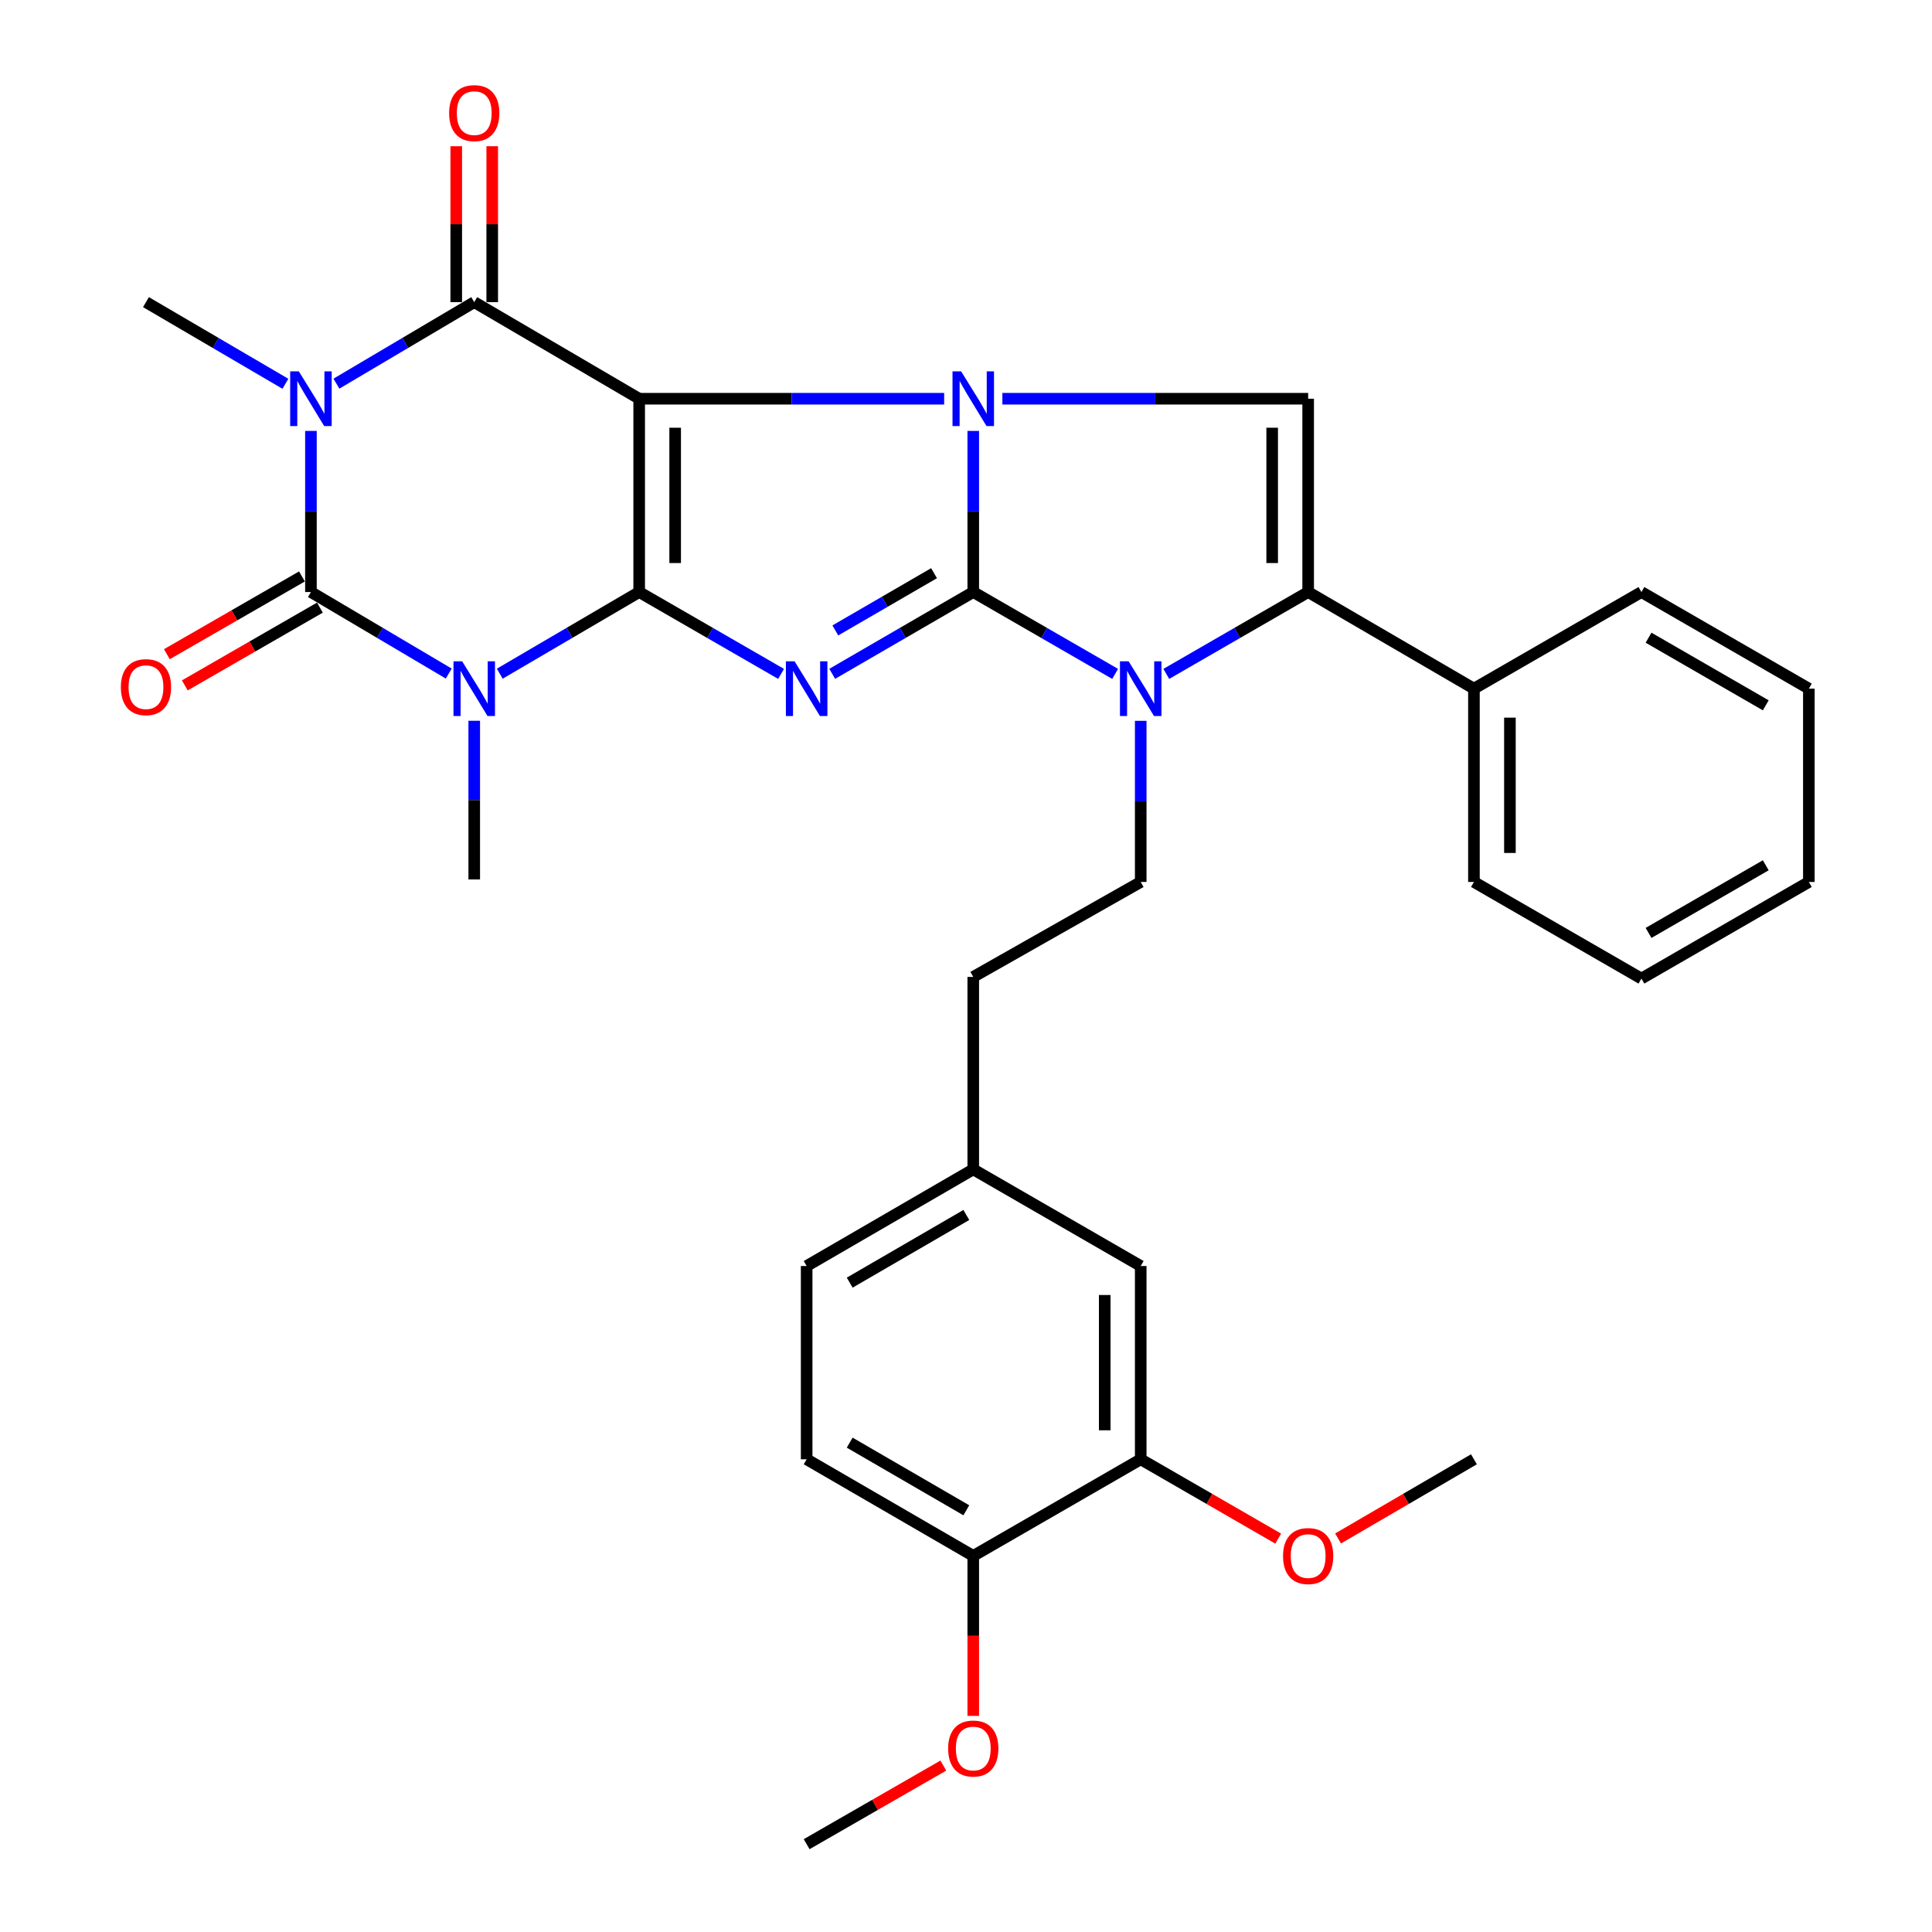 <?xml version='1.0' encoding='iso-8859-1'?>
<svg version='1.1' baseProfile='full'
              xmlns='http://www.w3.org/2000/svg'
                      xmlns:rdkit='http://www.rdkit.org/xml'
                      xmlns:xlink='http://www.w3.org/1999/xlink'
                  xml:space='preserve'
width='1000px' height='1000px' viewBox='0 0 1000 1000'>
<!-- END OF HEADER -->
<rect style='opacity:1.0;fill:#FFFFFF;stroke:none' width='1000' height='1000' x='0' y='0'> </rect>
<path class='bond-0' d='M 330.836,206.381 L 330.836,306.437' style='fill:none;fill-rule:evenodd;stroke:#000000;stroke-width:6px;stroke-linecap:butt;stroke-linejoin:miter;stroke-opacity:1' />
<path class='bond-0' d='M 349.46,221.39 L 349.46,291.429' style='fill:none;fill-rule:evenodd;stroke:#000000;stroke-width:6px;stroke-linecap:butt;stroke-linejoin:miter;stroke-opacity:1' />
<path class='bond-2' d='M 330.836,206.381 L 409.764,206.381' style='fill:none;fill-rule:evenodd;stroke:#000000;stroke-width:6px;stroke-linecap:butt;stroke-linejoin:miter;stroke-opacity:1' />
<path class='bond-2' d='M 409.764,206.381 L 488.693,206.381' style='fill:none;fill-rule:evenodd;stroke:#0000FF;stroke-width:6px;stroke-linecap:butt;stroke-linejoin:miter;stroke-opacity:1' />
<path class='bond-7' d='M 330.836,206.381 L 245.462,156.384' style='fill:none;fill-rule:evenodd;stroke:#000000;stroke-width:6px;stroke-linecap:butt;stroke-linejoin:miter;stroke-opacity:1' />
<path class='bond-3' d='M 330.836,306.437 L 367.559,327.621' style='fill:none;fill-rule:evenodd;stroke:#000000;stroke-width:6px;stroke-linecap:butt;stroke-linejoin:miter;stroke-opacity:1' />
<path class='bond-3' d='M 367.559,327.621 L 404.281,348.806' style='fill:none;fill-rule:evenodd;stroke:#0000FF;stroke-width:6px;stroke-linecap:butt;stroke-linejoin:miter;stroke-opacity:1' />
<path class='bond-4' d='M 330.836,306.437 L 294.756,327.571' style='fill:none;fill-rule:evenodd;stroke:#000000;stroke-width:6px;stroke-linecap:butt;stroke-linejoin:miter;stroke-opacity:1' />
<path class='bond-4' d='M 294.756,327.571 L 258.676,348.705' style='fill:none;fill-rule:evenodd;stroke:#0000FF;stroke-width:6px;stroke-linecap:butt;stroke-linejoin:miter;stroke-opacity:1' />
<path class='bond-1' d='M 503.756,306.437 L 503.756,264.74' style='fill:none;fill-rule:evenodd;stroke:#000000;stroke-width:6px;stroke-linecap:butt;stroke-linejoin:miter;stroke-opacity:1' />
<path class='bond-1' d='M 503.756,264.74 L 503.756,223.043' style='fill:none;fill-rule:evenodd;stroke:#0000FF;stroke-width:6px;stroke-linecap:butt;stroke-linejoin:miter;stroke-opacity:1' />
<path class='bond-8' d='M 503.756,306.437 L 540.473,327.621' style='fill:none;fill-rule:evenodd;stroke:#000000;stroke-width:6px;stroke-linecap:butt;stroke-linejoin:miter;stroke-opacity:1' />
<path class='bond-8' d='M 540.473,327.621 L 577.191,348.805' style='fill:none;fill-rule:evenodd;stroke:#0000FF;stroke-width:6px;stroke-linecap:butt;stroke-linejoin:miter;stroke-opacity:1' />
<path class='bond-33' d='M 503.756,306.437 L 467.256,327.604' style='fill:none;fill-rule:evenodd;stroke:#000000;stroke-width:6px;stroke-linecap:butt;stroke-linejoin:miter;stroke-opacity:1' />
<path class='bond-33' d='M 467.256,327.604 L 430.755,348.771' style='fill:none;fill-rule:evenodd;stroke:#0000FF;stroke-width:6px;stroke-linecap:butt;stroke-linejoin:miter;stroke-opacity:1' />
<path class='bond-33' d='M 483.462,296.676 L 457.912,311.493' style='fill:none;fill-rule:evenodd;stroke:#000000;stroke-width:6px;stroke-linecap:butt;stroke-linejoin:miter;stroke-opacity:1' />
<path class='bond-33' d='M 457.912,311.493 L 432.362,326.309' style='fill:none;fill-rule:evenodd;stroke:#0000FF;stroke-width:6px;stroke-linecap:butt;stroke-linejoin:miter;stroke-opacity:1' />
<path class='bond-10' d='M 518.829,206.381 L 597.965,206.381' style='fill:none;fill-rule:evenodd;stroke:#0000FF;stroke-width:6px;stroke-linecap:butt;stroke-linejoin:miter;stroke-opacity:1' />
<path class='bond-10' d='M 597.965,206.381 L 677.1,206.381' style='fill:none;fill-rule:evenodd;stroke:#000000;stroke-width:6px;stroke-linecap:butt;stroke-linejoin:miter;stroke-opacity:1' />
<path class='bond-18' d='M 245.462,373.073 L 245.462,414.135' style='fill:none;fill-rule:evenodd;stroke:#0000FF;stroke-width:6px;stroke-linecap:butt;stroke-linejoin:miter;stroke-opacity:1' />
<path class='bond-18' d='M 245.462,414.135 L 245.462,455.197' style='fill:none;fill-rule:evenodd;stroke:#000000;stroke-width:6px;stroke-linecap:butt;stroke-linejoin:miter;stroke-opacity:1' />
<path class='bond-34' d='M 232.267,348.638 L 196.602,327.538' style='fill:none;fill-rule:evenodd;stroke:#0000FF;stroke-width:6px;stroke-linecap:butt;stroke-linejoin:miter;stroke-opacity:1' />
<path class='bond-34' d='M 196.602,327.538 L 160.937,306.437' style='fill:none;fill-rule:evenodd;stroke:#000000;stroke-width:6px;stroke-linecap:butt;stroke-linejoin:miter;stroke-opacity:1' />
<path class='bond-5' d='M 174.132,198.576 L 209.797,177.48' style='fill:none;fill-rule:evenodd;stroke:#0000FF;stroke-width:6px;stroke-linecap:butt;stroke-linejoin:miter;stroke-opacity:1' />
<path class='bond-5' d='M 209.797,177.48 L 245.462,156.384' style='fill:none;fill-rule:evenodd;stroke:#000000;stroke-width:6px;stroke-linecap:butt;stroke-linejoin:miter;stroke-opacity:1' />
<path class='bond-6' d='M 160.937,223.043 L 160.937,264.74' style='fill:none;fill-rule:evenodd;stroke:#0000FF;stroke-width:6px;stroke-linecap:butt;stroke-linejoin:miter;stroke-opacity:1' />
<path class='bond-6' d='M 160.937,264.74 L 160.937,306.437' style='fill:none;fill-rule:evenodd;stroke:#000000;stroke-width:6px;stroke-linecap:butt;stroke-linejoin:miter;stroke-opacity:1' />
<path class='bond-19' d='M 147.724,198.644 L 111.638,177.514' style='fill:none;fill-rule:evenodd;stroke:#0000FF;stroke-width:6px;stroke-linecap:butt;stroke-linejoin:miter;stroke-opacity:1' />
<path class='bond-19' d='M 111.638,177.514 L 75.553,156.384' style='fill:none;fill-rule:evenodd;stroke:#000000;stroke-width:6px;stroke-linecap:butt;stroke-linejoin:miter;stroke-opacity:1' />
<path class='bond-12' d='M 156.292,298.366 L 121.331,318.49' style='fill:none;fill-rule:evenodd;stroke:#000000;stroke-width:6px;stroke-linecap:butt;stroke-linejoin:miter;stroke-opacity:1' />
<path class='bond-12' d='M 121.331,318.49 L 86.371,338.614' style='fill:none;fill-rule:evenodd;stroke:#FF0000;stroke-width:6px;stroke-linecap:butt;stroke-linejoin:miter;stroke-opacity:1' />
<path class='bond-12' d='M 165.583,314.508 L 130.622,334.632' style='fill:none;fill-rule:evenodd;stroke:#000000;stroke-width:6px;stroke-linecap:butt;stroke-linejoin:miter;stroke-opacity:1' />
<path class='bond-12' d='M 130.622,334.632 L 95.662,354.756' style='fill:none;fill-rule:evenodd;stroke:#FF0000;stroke-width:6px;stroke-linecap:butt;stroke-linejoin:miter;stroke-opacity:1' />
<path class='bond-13' d='M 254.775,156.384 L 254.775,116.031' style='fill:none;fill-rule:evenodd;stroke:#000000;stroke-width:6px;stroke-linecap:butt;stroke-linejoin:miter;stroke-opacity:1' />
<path class='bond-13' d='M 254.775,116.031 L 254.775,75.678' style='fill:none;fill-rule:evenodd;stroke:#FF0000;stroke-width:6px;stroke-linecap:butt;stroke-linejoin:miter;stroke-opacity:1' />
<path class='bond-13' d='M 236.15,156.384 L 236.15,116.031' style='fill:none;fill-rule:evenodd;stroke:#000000;stroke-width:6px;stroke-linecap:butt;stroke-linejoin:miter;stroke-opacity:1' />
<path class='bond-13' d='M 236.15,116.031 L 236.15,75.678' style='fill:none;fill-rule:evenodd;stroke:#FF0000;stroke-width:6px;stroke-linecap:butt;stroke-linejoin:miter;stroke-opacity:1' />
<path class='bond-11' d='M 590.433,373.106 L 590.433,414.803' style='fill:none;fill-rule:evenodd;stroke:#0000FF;stroke-width:6px;stroke-linecap:butt;stroke-linejoin:miter;stroke-opacity:1' />
<path class='bond-11' d='M 590.433,414.803 L 590.433,456.5' style='fill:none;fill-rule:evenodd;stroke:#000000;stroke-width:6px;stroke-linecap:butt;stroke-linejoin:miter;stroke-opacity:1' />
<path class='bond-35' d='M 603.674,348.804 L 640.387,327.621' style='fill:none;fill-rule:evenodd;stroke:#0000FF;stroke-width:6px;stroke-linecap:butt;stroke-linejoin:miter;stroke-opacity:1' />
<path class='bond-35' d='M 640.387,327.621 L 677.1,306.437' style='fill:none;fill-rule:evenodd;stroke:#000000;stroke-width:6px;stroke-linecap:butt;stroke-linejoin:miter;stroke-opacity:1' />
<path class='bond-9' d='M 677.1,306.437 L 677.1,206.381' style='fill:none;fill-rule:evenodd;stroke:#000000;stroke-width:6px;stroke-linecap:butt;stroke-linejoin:miter;stroke-opacity:1' />
<path class='bond-9' d='M 658.475,291.429 L 658.475,221.39' style='fill:none;fill-rule:evenodd;stroke:#000000;stroke-width:6px;stroke-linecap:butt;stroke-linejoin:miter;stroke-opacity:1' />
<path class='bond-15' d='M 677.1,306.437 L 762.908,356.444' style='fill:none;fill-rule:evenodd;stroke:#000000;stroke-width:6px;stroke-linecap:butt;stroke-linejoin:miter;stroke-opacity:1' />
<path class='bond-22' d='M 590.433,456.5 L 503.756,505.649' style='fill:none;fill-rule:evenodd;stroke:#000000;stroke-width:6px;stroke-linecap:butt;stroke-linejoin:miter;stroke-opacity:1' />
<path class='bond-14' d='M 590.433,755.323 L 590.433,655.288' style='fill:none;fill-rule:evenodd;stroke:#000000;stroke-width:6px;stroke-linecap:butt;stroke-linejoin:miter;stroke-opacity:1' />
<path class='bond-14' d='M 571.808,740.318 L 571.808,670.293' style='fill:none;fill-rule:evenodd;stroke:#000000;stroke-width:6px;stroke-linecap:butt;stroke-linejoin:miter;stroke-opacity:1' />
<path class='bond-24' d='M 590.433,755.323 L 626.016,775.855' style='fill:none;fill-rule:evenodd;stroke:#000000;stroke-width:6px;stroke-linecap:butt;stroke-linejoin:miter;stroke-opacity:1' />
<path class='bond-24' d='M 626.016,775.855 L 661.598,796.386' style='fill:none;fill-rule:evenodd;stroke:#FF0000;stroke-width:6px;stroke-linecap:butt;stroke-linejoin:miter;stroke-opacity:1' />
<path class='bond-37' d='M 590.433,755.323 L 503.756,805.331' style='fill:none;fill-rule:evenodd;stroke:#000000;stroke-width:6px;stroke-linecap:butt;stroke-linejoin:miter;stroke-opacity:1' />
<path class='bond-26' d='M 762.908,356.444 L 762.908,456.5' style='fill:none;fill-rule:evenodd;stroke:#000000;stroke-width:6px;stroke-linecap:butt;stroke-linejoin:miter;stroke-opacity:1' />
<path class='bond-26' d='M 781.533,371.453 L 781.533,441.492' style='fill:none;fill-rule:evenodd;stroke:#000000;stroke-width:6px;stroke-linecap:butt;stroke-linejoin:miter;stroke-opacity:1' />
<path class='bond-27' d='M 762.908,356.444 L 849.596,306.437' style='fill:none;fill-rule:evenodd;stroke:#000000;stroke-width:6px;stroke-linecap:butt;stroke-linejoin:miter;stroke-opacity:1' />
<path class='bond-16' d='M 503.756,805.331 L 417.523,755.323' style='fill:none;fill-rule:evenodd;stroke:#000000;stroke-width:6px;stroke-linecap:butt;stroke-linejoin:miter;stroke-opacity:1' />
<path class='bond-16' d='M 500.164,781.718 L 439.802,746.713' style='fill:none;fill-rule:evenodd;stroke:#000000;stroke-width:6px;stroke-linecap:butt;stroke-linejoin:miter;stroke-opacity:1' />
<path class='bond-25' d='M 503.756,805.331 L 503.756,846.736' style='fill:none;fill-rule:evenodd;stroke:#000000;stroke-width:6px;stroke-linecap:butt;stroke-linejoin:miter;stroke-opacity:1' />
<path class='bond-25' d='M 503.756,846.736 L 503.756,888.142' style='fill:none;fill-rule:evenodd;stroke:#FF0000;stroke-width:6px;stroke-linecap:butt;stroke-linejoin:miter;stroke-opacity:1' />
<path class='bond-17' d='M 590.433,655.288 L 503.756,605.26' style='fill:none;fill-rule:evenodd;stroke:#000000;stroke-width:6px;stroke-linecap:butt;stroke-linejoin:miter;stroke-opacity:1' />
<path class='bond-20' d='M 417.523,755.323 L 417.523,655.288' style='fill:none;fill-rule:evenodd;stroke:#000000;stroke-width:6px;stroke-linecap:butt;stroke-linejoin:miter;stroke-opacity:1' />
<path class='bond-21' d='M 503.756,605.26 L 503.756,505.649' style='fill:none;fill-rule:evenodd;stroke:#000000;stroke-width:6px;stroke-linecap:butt;stroke-linejoin:miter;stroke-opacity:1' />
<path class='bond-23' d='M 503.756,605.26 L 417.523,655.288' style='fill:none;fill-rule:evenodd;stroke:#000000;stroke-width:6px;stroke-linecap:butt;stroke-linejoin:miter;stroke-opacity:1' />
<path class='bond-23' d='M 500.167,628.874 L 439.804,663.894' style='fill:none;fill-rule:evenodd;stroke:#000000;stroke-width:6px;stroke-linecap:butt;stroke-linejoin:miter;stroke-opacity:1' />
<path class='bond-28' d='M 692.583,796.307 L 727.745,775.815' style='fill:none;fill-rule:evenodd;stroke:#FF0000;stroke-width:6px;stroke-linecap:butt;stroke-linejoin:miter;stroke-opacity:1' />
<path class='bond-28' d='M 727.745,775.815 L 762.908,755.323' style='fill:none;fill-rule:evenodd;stroke:#000000;stroke-width:6px;stroke-linecap:butt;stroke-linejoin:miter;stroke-opacity:1' />
<path class='bond-29' d='M 488.269,913.859 L 452.896,934.202' style='fill:none;fill-rule:evenodd;stroke:#FF0000;stroke-width:6px;stroke-linecap:butt;stroke-linejoin:miter;stroke-opacity:1' />
<path class='bond-29' d='M 452.896,934.202 L 417.523,954.545' style='fill:none;fill-rule:evenodd;stroke:#000000;stroke-width:6px;stroke-linecap:butt;stroke-linejoin:miter;stroke-opacity:1' />
<path class='bond-30' d='M 762.908,456.5 L 849.596,506.508' style='fill:none;fill-rule:evenodd;stroke:#000000;stroke-width:6px;stroke-linecap:butt;stroke-linejoin:miter;stroke-opacity:1' />
<path class='bond-31' d='M 849.596,306.437 L 936.262,356.444' style='fill:none;fill-rule:evenodd;stroke:#000000;stroke-width:6px;stroke-linecap:butt;stroke-linejoin:miter;stroke-opacity:1' />
<path class='bond-31' d='M 853.287,330.07 L 913.954,365.075' style='fill:none;fill-rule:evenodd;stroke:#000000;stroke-width:6px;stroke-linecap:butt;stroke-linejoin:miter;stroke-opacity:1' />
<path class='bond-36' d='M 849.596,506.508 L 936.262,456.5' style='fill:none;fill-rule:evenodd;stroke:#000000;stroke-width:6px;stroke-linecap:butt;stroke-linejoin:miter;stroke-opacity:1' />
<path class='bond-36' d='M 853.287,482.875 L 913.954,447.87' style='fill:none;fill-rule:evenodd;stroke:#000000;stroke-width:6px;stroke-linecap:butt;stroke-linejoin:miter;stroke-opacity:1' />
<path class='bond-32' d='M 936.262,356.444 L 936.262,456.5' style='fill:none;fill-rule:evenodd;stroke:#000000;stroke-width:6px;stroke-linecap:butt;stroke-linejoin:miter;stroke-opacity:1' />
<path  class='atom-3' d='M 497.496 192.221
L 506.776 207.221
Q 507.696 208.701, 509.176 211.381
Q 510.656 214.061, 510.736 214.221
L 510.736 192.221
L 514.496 192.221
L 514.496 220.541
L 510.616 220.541
L 500.656 204.141
Q 499.496 202.221, 498.256 200.021
Q 497.056 197.821, 496.696 197.141
L 496.696 220.541
L 493.016 220.541
L 493.016 192.221
L 497.496 192.221
' fill='#0000FF'/>
<path  class='atom-4' d='M 411.263 342.284
L 420.543 357.284
Q 421.463 358.764, 422.943 361.444
Q 424.423 364.124, 424.503 364.284
L 424.503 342.284
L 428.263 342.284
L 428.263 370.604
L 424.383 370.604
L 414.423 354.204
Q 413.263 352.284, 412.023 350.084
Q 410.823 347.884, 410.463 347.204
L 410.463 370.604
L 406.783 370.604
L 406.783 342.284
L 411.263 342.284
' fill='#0000FF'/>
<path  class='atom-5' d='M 239.202 342.284
L 248.482 357.284
Q 249.402 358.764, 250.882 361.444
Q 252.362 364.124, 252.442 364.284
L 252.442 342.284
L 256.202 342.284
L 256.202 370.604
L 252.322 370.604
L 242.362 354.204
Q 241.202 352.284, 239.962 350.084
Q 238.762 347.884, 238.402 347.204
L 238.402 370.604
L 234.722 370.604
L 234.722 342.284
L 239.202 342.284
' fill='#0000FF'/>
<path  class='atom-6' d='M 154.677 192.221
L 163.957 207.221
Q 164.877 208.701, 166.357 211.381
Q 167.837 214.061, 167.917 214.221
L 167.917 192.221
L 171.677 192.221
L 171.677 220.541
L 167.797 220.541
L 157.837 204.141
Q 156.677 202.221, 155.437 200.021
Q 154.237 197.821, 153.877 197.141
L 153.877 220.541
L 150.197 220.541
L 150.197 192.221
L 154.677 192.221
' fill='#0000FF'/>
<path  class='atom-9' d='M 584.173 342.284
L 593.453 357.284
Q 594.373 358.764, 595.853 361.444
Q 597.333 364.124, 597.413 364.284
L 597.413 342.284
L 601.173 342.284
L 601.173 370.604
L 597.293 370.604
L 587.333 354.204
Q 586.173 352.284, 584.933 350.084
Q 583.733 347.884, 583.373 347.204
L 583.373 370.604
L 579.693 370.604
L 579.693 342.284
L 584.173 342.284
' fill='#0000FF'/>
<path  class='atom-13' d='M 62.553 355.666
Q 62.553 348.866, 65.913 345.066
Q 69.273 341.266, 75.553 341.266
Q 81.833 341.266, 85.193 345.066
Q 88.553 348.866, 88.553 355.666
Q 88.553 362.546, 85.153 366.466
Q 81.753 370.346, 75.553 370.346
Q 69.313 370.346, 65.913 366.466
Q 62.553 362.586, 62.553 355.666
M 75.553 367.146
Q 79.873 367.146, 82.193 364.266
Q 84.553 361.346, 84.553 355.666
Q 84.553 350.106, 82.193 347.306
Q 79.873 344.466, 75.553 344.466
Q 71.233 344.466, 68.873 347.266
Q 66.553 350.066, 66.553 355.666
Q 66.553 361.386, 68.873 364.266
Q 71.233 367.146, 75.553 367.146
' fill='#FF0000'/>
<path  class='atom-14' d='M 232.462 58.55
Q 232.462 51.75, 235.822 47.95
Q 239.182 44.15, 245.462 44.15
Q 251.742 44.15, 255.102 47.95
Q 258.462 51.75, 258.462 58.55
Q 258.462 65.43, 255.062 69.35
Q 251.662 73.23, 245.462 73.23
Q 239.222 73.23, 235.822 69.35
Q 232.462 65.47, 232.462 58.55
M 245.462 70.03
Q 249.782 70.03, 252.102 67.15
Q 254.462 64.23, 254.462 58.55
Q 254.462 52.99, 252.102 50.19
Q 249.782 47.35, 245.462 47.35
Q 241.142 47.35, 238.782 50.15
Q 236.462 52.95, 236.462 58.55
Q 236.462 64.27, 238.782 67.15
Q 241.142 70.03, 245.462 70.03
' fill='#FF0000'/>
<path  class='atom-25' d='M 664.1 805.411
Q 664.1 798.611, 667.46 794.811
Q 670.82 791.011, 677.1 791.011
Q 683.38 791.011, 686.74 794.811
Q 690.1 798.611, 690.1 805.411
Q 690.1 812.291, 686.7 816.211
Q 683.3 820.091, 677.1 820.091
Q 670.86 820.091, 667.46 816.211
Q 664.1 812.331, 664.1 805.411
M 677.1 816.891
Q 681.42 816.891, 683.74 814.011
Q 686.1 811.091, 686.1 805.411
Q 686.1 799.851, 683.74 797.051
Q 681.42 794.211, 677.1 794.211
Q 672.78 794.211, 670.42 797.011
Q 668.1 799.811, 668.1 805.411
Q 668.1 811.131, 670.42 814.011
Q 672.78 816.891, 677.1 816.891
' fill='#FF0000'/>
<path  class='atom-26' d='M 490.756 905.032
Q 490.756 898.232, 494.116 894.432
Q 497.476 890.632, 503.756 890.632
Q 510.036 890.632, 513.396 894.432
Q 516.756 898.232, 516.756 905.032
Q 516.756 911.912, 513.356 915.832
Q 509.956 919.712, 503.756 919.712
Q 497.516 919.712, 494.116 915.832
Q 490.756 911.952, 490.756 905.032
M 503.756 916.512
Q 508.076 916.512, 510.396 913.632
Q 512.756 910.712, 512.756 905.032
Q 512.756 899.472, 510.396 896.672
Q 508.076 893.832, 503.756 893.832
Q 499.436 893.832, 497.076 896.632
Q 494.756 899.432, 494.756 905.032
Q 494.756 910.752, 497.076 913.632
Q 499.436 916.512, 503.756 916.512
' fill='#FF0000'/>
</svg>
